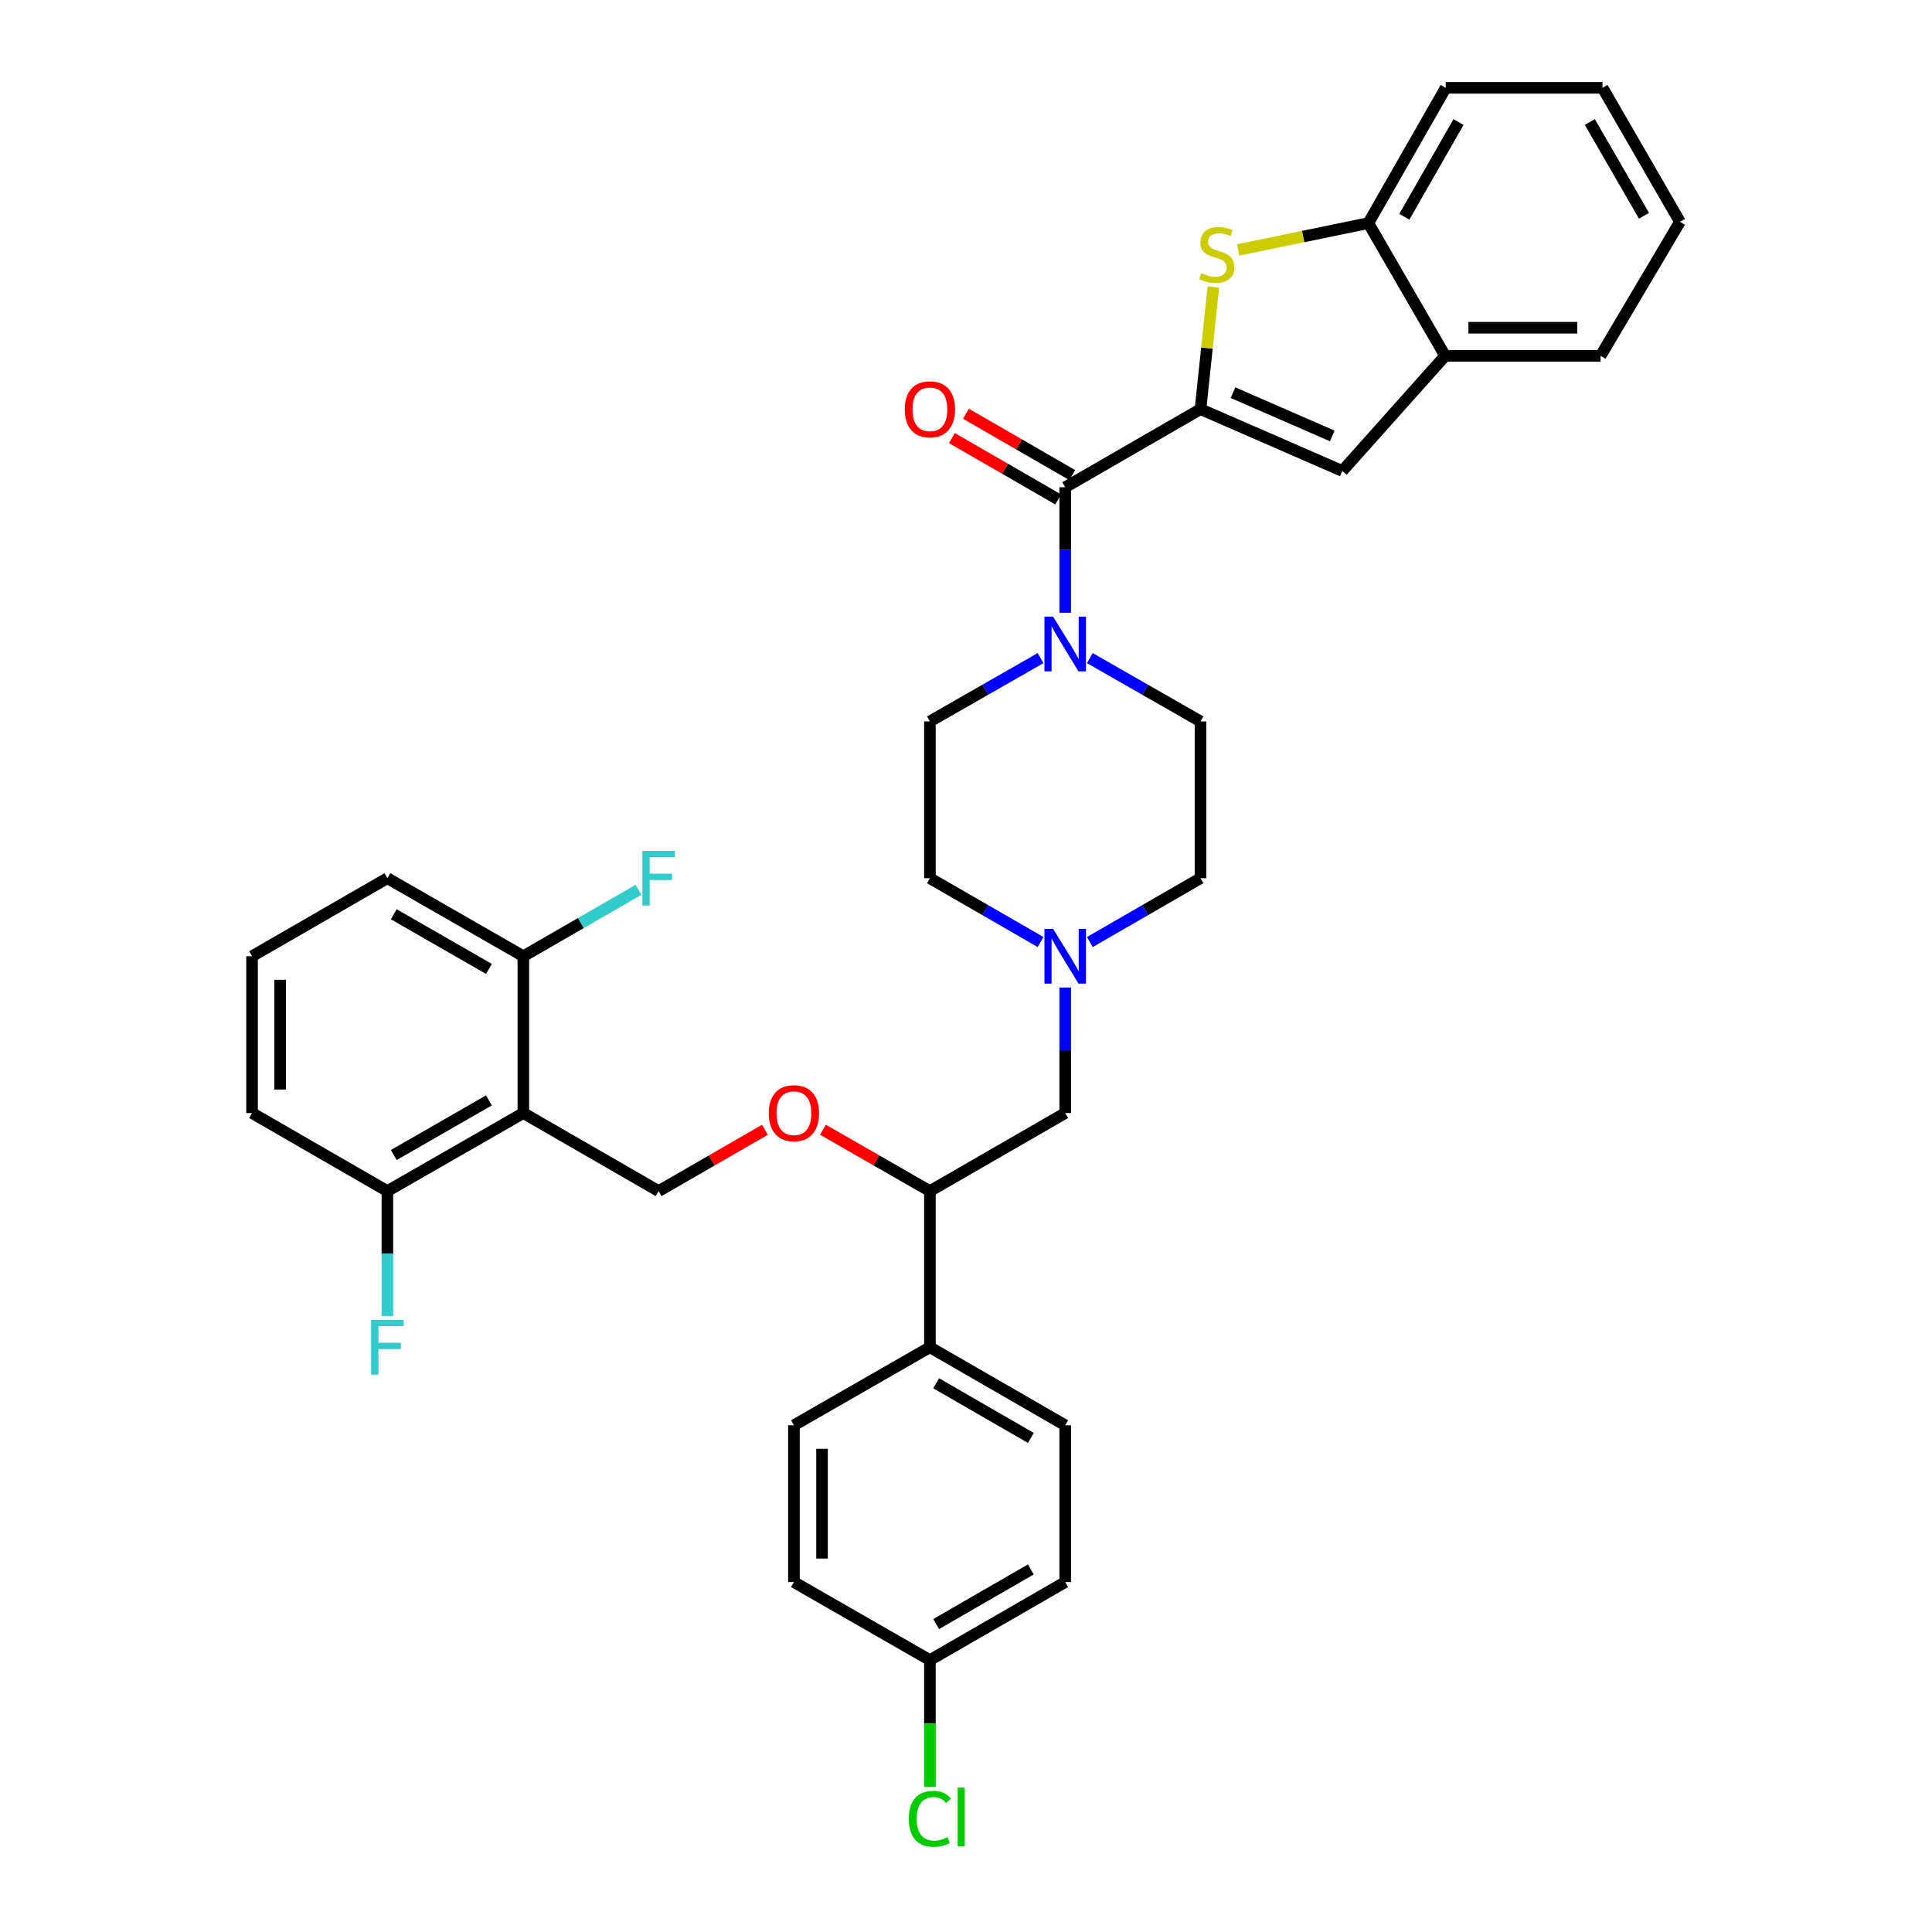 <?xml version='1.0' encoding='iso-8859-1'?>
<svg version='1.1' baseProfile='full'
              xmlns='http://www.w3.org/2000/svg'
                      xmlns:rdkit='http://www.rdkit.org/xml'
                      xmlns:xlink='http://www.w3.org/1999/xlink'
                  xml:space='preserve'
width='1000px' height='1000px' viewBox='0 0 1000 1000'>
<!-- END OF HEADER -->
<rect style='opacity:1.0;fill:#FFFFFF;stroke:none' width='1000' height='1000' x='0' y='0'> </rect>
<path class='bond-0' d='M 621.382,211.782 L 624.701,180.164' style='fill:none;fill-rule:evenodd;stroke:#000000;stroke-width:6px;stroke-linecap:butt;stroke-linejoin:miter;stroke-opacity:1' />
<path class='bond-0' d='M 624.701,180.164 L 628.021,148.547' style='fill:none;fill-rule:evenodd;stroke:#CCCC00;stroke-width:6px;stroke-linecap:butt;stroke-linejoin:miter;stroke-opacity:1' />
<path class='bond-1' d='M 621.382,211.782 L 551.346,252.194' style='fill:none;fill-rule:evenodd;stroke:#000000;stroke-width:6px;stroke-linecap:butt;stroke-linejoin:miter;stroke-opacity:1' />
<path class='bond-2' d='M 621.382,211.782 L 694.78,243.774' style='fill:none;fill-rule:evenodd;stroke:#000000;stroke-width:6px;stroke-linecap:butt;stroke-linejoin:miter;stroke-opacity:1' />
<path class='bond-2' d='M 638.204,203.247 L 689.582,225.641' style='fill:none;fill-rule:evenodd;stroke:#000000;stroke-width:6px;stroke-linecap:butt;stroke-linejoin:miter;stroke-opacity:1' />
<path class='bond-5' d='M 640.877,129.369 L 674.564,122.426' style='fill:none;fill-rule:evenodd;stroke:#CCCC00;stroke-width:6px;stroke-linecap:butt;stroke-linejoin:miter;stroke-opacity:1' />
<path class='bond-5' d='M 674.564,122.426 L 708.251,115.483' style='fill:none;fill-rule:evenodd;stroke:#000000;stroke-width:6px;stroke-linecap:butt;stroke-linejoin:miter;stroke-opacity:1' />
<path class='bond-4' d='M 551.346,252.194 L 551.346,284.674' style='fill:none;fill-rule:evenodd;stroke:#000000;stroke-width:6px;stroke-linecap:butt;stroke-linejoin:miter;stroke-opacity:1' />
<path class='bond-4' d='M 551.346,284.674 L 551.346,317.153' style='fill:none;fill-rule:evenodd;stroke:#0000FF;stroke-width:6px;stroke-linecap:butt;stroke-linejoin:miter;stroke-opacity:1' />
<path class='bond-14' d='M 554.981,245.895 L 527.477,230.023' style='fill:none;fill-rule:evenodd;stroke:#000000;stroke-width:6px;stroke-linecap:butt;stroke-linejoin:miter;stroke-opacity:1' />
<path class='bond-14' d='M 527.477,230.023 L 499.974,214.152' style='fill:none;fill-rule:evenodd;stroke:#FF0000;stroke-width:6px;stroke-linecap:butt;stroke-linejoin:miter;stroke-opacity:1' />
<path class='bond-14' d='M 547.71,258.493 L 520.207,242.622' style='fill:none;fill-rule:evenodd;stroke:#000000;stroke-width:6px;stroke-linecap:butt;stroke-linejoin:miter;stroke-opacity:1' />
<path class='bond-14' d='M 520.207,242.622 L 492.703,226.75' style='fill:none;fill-rule:evenodd;stroke:#FF0000;stroke-width:6px;stroke-linecap:butt;stroke-linejoin:miter;stroke-opacity:1' />
<path class='bond-6' d='M 694.78,243.774 L 747.992,184.178' style='fill:none;fill-rule:evenodd;stroke:#000000;stroke-width:6px;stroke-linecap:butt;stroke-linejoin:miter;stroke-opacity:1' />
<path class='bond-3' d='M 270.876,576.114 L 340.905,616.51' style='fill:none;fill-rule:evenodd;stroke:#000000;stroke-width:6px;stroke-linecap:butt;stroke-linejoin:miter;stroke-opacity:1' />
<path class='bond-12' d='M 270.876,576.114 L 200.509,616.51' style='fill:none;fill-rule:evenodd;stroke:#000000;stroke-width:6px;stroke-linecap:butt;stroke-linejoin:miter;stroke-opacity:1' />
<path class='bond-12' d='M 253.08,569.559 L 203.822,597.836' style='fill:none;fill-rule:evenodd;stroke:#000000;stroke-width:6px;stroke-linecap:butt;stroke-linejoin:miter;stroke-opacity:1' />
<path class='bond-13' d='M 270.876,576.114 L 270.876,494.95' style='fill:none;fill-rule:evenodd;stroke:#000000;stroke-width:6px;stroke-linecap:butt;stroke-linejoin:miter;stroke-opacity:1' />
<path class='bond-16' d='M 538.589,340.64 L 509.953,357.023' style='fill:none;fill-rule:evenodd;stroke:#0000FF;stroke-width:6px;stroke-linecap:butt;stroke-linejoin:miter;stroke-opacity:1' />
<path class='bond-16' d='M 509.953,357.023 L 481.317,373.407' style='fill:none;fill-rule:evenodd;stroke:#000000;stroke-width:6px;stroke-linecap:butt;stroke-linejoin:miter;stroke-opacity:1' />
<path class='bond-17' d='M 564.103,340.64 L 592.742,357.023' style='fill:none;fill-rule:evenodd;stroke:#0000FF;stroke-width:6px;stroke-linecap:butt;stroke-linejoin:miter;stroke-opacity:1' />
<path class='bond-17' d='M 592.742,357.023 L 621.382,373.407' style='fill:none;fill-rule:evenodd;stroke:#000000;stroke-width:6px;stroke-linecap:butt;stroke-linejoin:miter;stroke-opacity:1' />
<path class='bond-29' d='M 708.251,115.483 L 748.307,45.455' style='fill:none;fill-rule:evenodd;stroke:#000000;stroke-width:6px;stroke-linecap:butt;stroke-linejoin:miter;stroke-opacity:1' />
<path class='bond-29' d='M 726.885,112.201 L 754.925,63.181' style='fill:none;fill-rule:evenodd;stroke:#000000;stroke-width:6px;stroke-linecap:butt;stroke-linejoin:miter;stroke-opacity:1' />
<path class='bond-35' d='M 708.251,115.483 L 747.992,184.178' style='fill:none;fill-rule:evenodd;stroke:#000000;stroke-width:6px;stroke-linecap:butt;stroke-linejoin:miter;stroke-opacity:1' />
<path class='bond-30' d='M 747.992,184.178 L 828.453,184.178' style='fill:none;fill-rule:evenodd;stroke:#000000;stroke-width:6px;stroke-linecap:butt;stroke-linejoin:miter;stroke-opacity:1' />
<path class='bond-30' d='M 760.061,169.633 L 816.384,169.633' style='fill:none;fill-rule:evenodd;stroke:#000000;stroke-width:6px;stroke-linecap:butt;stroke-linejoin:miter;stroke-opacity:1' />
<path class='bond-7' d='M 538.584,487.589 L 509.951,471.072' style='fill:none;fill-rule:evenodd;stroke:#0000FF;stroke-width:6px;stroke-linecap:butt;stroke-linejoin:miter;stroke-opacity:1' />
<path class='bond-7' d='M 509.951,471.072 L 481.317,454.554' style='fill:none;fill-rule:evenodd;stroke:#000000;stroke-width:6px;stroke-linecap:butt;stroke-linejoin:miter;stroke-opacity:1' />
<path class='bond-11' d='M 551.346,511.139 L 551.346,543.627' style='fill:none;fill-rule:evenodd;stroke:#0000FF;stroke-width:6px;stroke-linecap:butt;stroke-linejoin:miter;stroke-opacity:1' />
<path class='bond-11' d='M 551.346,543.627 L 551.346,576.114' style='fill:none;fill-rule:evenodd;stroke:#000000;stroke-width:6px;stroke-linecap:butt;stroke-linejoin:miter;stroke-opacity:1' />
<path class='bond-36' d='M 564.107,487.59 L 592.744,471.072' style='fill:none;fill-rule:evenodd;stroke:#0000FF;stroke-width:6px;stroke-linecap:butt;stroke-linejoin:miter;stroke-opacity:1' />
<path class='bond-36' d='M 592.744,471.072 L 621.382,454.554' style='fill:none;fill-rule:evenodd;stroke:#000000;stroke-width:6px;stroke-linecap:butt;stroke-linejoin:miter;stroke-opacity:1' />
<path class='bond-8' d='M 340.905,616.51 L 368.408,600.644' style='fill:none;fill-rule:evenodd;stroke:#000000;stroke-width:6px;stroke-linecap:butt;stroke-linejoin:miter;stroke-opacity:1' />
<path class='bond-8' d='M 368.408,600.644 L 395.912,584.779' style='fill:none;fill-rule:evenodd;stroke:#FF0000;stroke-width:6px;stroke-linecap:butt;stroke-linejoin:miter;stroke-opacity:1' />
<path class='bond-9' d='M 425.962,584.74 L 453.64,600.625' style='fill:none;fill-rule:evenodd;stroke:#FF0000;stroke-width:6px;stroke-linecap:butt;stroke-linejoin:miter;stroke-opacity:1' />
<path class='bond-9' d='M 453.64,600.625 L 481.317,616.51' style='fill:none;fill-rule:evenodd;stroke:#000000;stroke-width:6px;stroke-linecap:butt;stroke-linejoin:miter;stroke-opacity:1' />
<path class='bond-10' d='M 481.317,616.51 L 551.346,576.114' style='fill:none;fill-rule:evenodd;stroke:#000000;stroke-width:6px;stroke-linecap:butt;stroke-linejoin:miter;stroke-opacity:1' />
<path class='bond-15' d='M 481.317,616.51 L 481.317,697.326' style='fill:none;fill-rule:evenodd;stroke:#000000;stroke-width:6px;stroke-linecap:butt;stroke-linejoin:miter;stroke-opacity:1' />
<path class='bond-23' d='M 200.509,616.51 L 200.509,648.828' style='fill:none;fill-rule:evenodd;stroke:#000000;stroke-width:6px;stroke-linecap:butt;stroke-linejoin:miter;stroke-opacity:1' />
<path class='bond-23' d='M 200.509,648.828 L 200.509,681.146' style='fill:none;fill-rule:evenodd;stroke:#33CCCC;stroke-width:6px;stroke-linecap:butt;stroke-linejoin:miter;stroke-opacity:1' />
<path class='bond-31' d='M 200.509,616.51 L 130.464,576.114' style='fill:none;fill-rule:evenodd;stroke:#000000;stroke-width:6px;stroke-linecap:butt;stroke-linejoin:miter;stroke-opacity:1' />
<path class='bond-24' d='M 270.876,494.95 L 300.67,477.764' style='fill:none;fill-rule:evenodd;stroke:#000000;stroke-width:6px;stroke-linecap:butt;stroke-linejoin:miter;stroke-opacity:1' />
<path class='bond-24' d='M 300.67,477.764 L 330.464,460.577' style='fill:none;fill-rule:evenodd;stroke:#33CCCC;stroke-width:6px;stroke-linecap:butt;stroke-linejoin:miter;stroke-opacity:1' />
<path class='bond-32' d='M 270.876,494.95 L 200.509,454.554' style='fill:none;fill-rule:evenodd;stroke:#000000;stroke-width:6px;stroke-linecap:butt;stroke-linejoin:miter;stroke-opacity:1' />
<path class='bond-32' d='M 253.08,501.505 L 203.822,473.228' style='fill:none;fill-rule:evenodd;stroke:#000000;stroke-width:6px;stroke-linecap:butt;stroke-linejoin:miter;stroke-opacity:1' />
<path class='bond-18' d='M 481.317,697.326 L 551.346,737.722' style='fill:none;fill-rule:evenodd;stroke:#000000;stroke-width:6px;stroke-linecap:butt;stroke-linejoin:miter;stroke-opacity:1' />
<path class='bond-18' d='M 484.553,715.985 L 533.573,744.262' style='fill:none;fill-rule:evenodd;stroke:#000000;stroke-width:6px;stroke-linecap:butt;stroke-linejoin:miter;stroke-opacity:1' />
<path class='bond-19' d='M 481.317,697.326 L 410.933,737.722' style='fill:none;fill-rule:evenodd;stroke:#000000;stroke-width:6px;stroke-linecap:butt;stroke-linejoin:miter;stroke-opacity:1' />
<path class='bond-21' d='M 481.317,373.407 L 481.317,454.554' style='fill:none;fill-rule:evenodd;stroke:#000000;stroke-width:6px;stroke-linecap:butt;stroke-linejoin:miter;stroke-opacity:1' />
<path class='bond-20' d='M 621.382,373.407 L 621.382,454.554' style='fill:none;fill-rule:evenodd;stroke:#000000;stroke-width:6px;stroke-linecap:butt;stroke-linejoin:miter;stroke-opacity:1' />
<path class='bond-26' d='M 551.346,737.722 L 551.346,818.87' style='fill:none;fill-rule:evenodd;stroke:#000000;stroke-width:6px;stroke-linecap:butt;stroke-linejoin:miter;stroke-opacity:1' />
<path class='bond-25' d='M 410.933,737.722 L 410.933,818.87' style='fill:none;fill-rule:evenodd;stroke:#000000;stroke-width:6px;stroke-linecap:butt;stroke-linejoin:miter;stroke-opacity:1' />
<path class='bond-25' d='M 425.479,749.894 L 425.479,806.698' style='fill:none;fill-rule:evenodd;stroke:#000000;stroke-width:6px;stroke-linecap:butt;stroke-linejoin:miter;stroke-opacity:1' />
<path class='bond-22' d='M 481.317,859.274 L 551.346,818.87' style='fill:none;fill-rule:evenodd;stroke:#000000;stroke-width:6px;stroke-linecap:butt;stroke-linejoin:miter;stroke-opacity:1' />
<path class='bond-22' d='M 484.552,840.614 L 533.572,812.332' style='fill:none;fill-rule:evenodd;stroke:#000000;stroke-width:6px;stroke-linecap:butt;stroke-linejoin:miter;stroke-opacity:1' />
<path class='bond-27' d='M 481.317,859.274 L 481.317,892.103' style='fill:none;fill-rule:evenodd;stroke:#000000;stroke-width:6px;stroke-linecap:butt;stroke-linejoin:miter;stroke-opacity:1' />
<path class='bond-27' d='M 481.317,892.103 L 481.317,924.933' style='fill:none;fill-rule:evenodd;stroke:#00CC00;stroke-width:6px;stroke-linecap:butt;stroke-linejoin:miter;stroke-opacity:1' />
<path class='bond-38' d='M 481.317,859.274 L 410.933,818.87' style='fill:none;fill-rule:evenodd;stroke:#000000;stroke-width:6px;stroke-linecap:butt;stroke-linejoin:miter;stroke-opacity:1' />
<path class='bond-28' d='M 130.464,494.95 L 130.464,576.114' style='fill:none;fill-rule:evenodd;stroke:#000000;stroke-width:6px;stroke-linecap:butt;stroke-linejoin:miter;stroke-opacity:1' />
<path class='bond-28' d='M 145.01,507.125 L 145.01,563.939' style='fill:none;fill-rule:evenodd;stroke:#000000;stroke-width:6px;stroke-linecap:butt;stroke-linejoin:miter;stroke-opacity:1' />
<path class='bond-39' d='M 130.464,494.95 L 200.509,454.554' style='fill:none;fill-rule:evenodd;stroke:#000000;stroke-width:6px;stroke-linecap:butt;stroke-linejoin:miter;stroke-opacity:1' />
<path class='bond-34' d='M 748.307,45.455 L 829.471,45.455' style='fill:none;fill-rule:evenodd;stroke:#000000;stroke-width:6px;stroke-linecap:butt;stroke-linejoin:miter;stroke-opacity:1' />
<path class='bond-33' d='M 828.453,184.178 L 869.536,114.812' style='fill:none;fill-rule:evenodd;stroke:#000000;stroke-width:6px;stroke-linecap:butt;stroke-linejoin:miter;stroke-opacity:1' />
<path class='bond-37' d='M 869.536,114.812 L 829.471,45.455' style='fill:none;fill-rule:evenodd;stroke:#000000;stroke-width:6px;stroke-linecap:butt;stroke-linejoin:miter;stroke-opacity:1' />
<path class='bond-37' d='M 850.931,111.684 L 822.886,63.134' style='fill:none;fill-rule:evenodd;stroke:#000000;stroke-width:6px;stroke-linecap:butt;stroke-linejoin:miter;stroke-opacity:1' />
<path  class='atom-1' d='M 621.794 141.373
Q 622.114 141.493, 623.434 142.053
Q 624.754 142.613, 626.194 142.973
Q 627.674 143.293, 629.114 143.293
Q 631.794 143.293, 633.354 142.013
Q 634.914 140.693, 634.914 138.413
Q 634.914 136.853, 634.114 135.893
Q 633.354 134.933, 632.154 134.413
Q 630.954 133.893, 628.954 133.293
Q 626.434 132.533, 624.914 131.813
Q 623.434 131.093, 622.354 129.573
Q 621.314 128.053, 621.314 125.493
Q 621.314 121.933, 623.714 119.733
Q 626.154 117.533, 630.954 117.533
Q 634.234 117.533, 637.954 119.093
L 637.034 122.173
Q 633.634 120.773, 631.074 120.773
Q 628.314 120.773, 626.794 121.933
Q 625.274 123.053, 625.314 125.013
Q 625.314 126.533, 626.074 127.453
Q 626.874 128.373, 627.994 128.893
Q 629.154 129.413, 631.074 130.013
Q 633.634 130.813, 635.154 131.613
Q 636.674 132.413, 637.754 134.053
Q 638.874 135.653, 638.874 138.413
Q 638.874 142.333, 636.234 144.453
Q 633.634 146.533, 629.274 146.533
Q 626.754 146.533, 624.834 145.973
Q 622.954 145.453, 620.714 144.533
L 621.794 141.373
' fill='#CCCC00'/>
<path  class='atom-5' d='M 545.086 319.182
L 554.366 334.182
Q 555.286 335.662, 556.766 338.342
Q 558.246 341.022, 558.326 341.182
L 558.326 319.182
L 562.086 319.182
L 562.086 347.502
L 558.206 347.502
L 548.246 331.102
Q 547.086 329.182, 545.846 326.982
Q 544.646 324.782, 544.286 324.102
L 544.286 347.502
L 540.606 347.502
L 540.606 319.182
L 545.086 319.182
' fill='#0000FF'/>
<path  class='atom-8' d='M 545.086 480.79
L 554.366 495.79
Q 555.286 497.27, 556.766 499.95
Q 558.246 502.63, 558.326 502.79
L 558.326 480.79
L 562.086 480.79
L 562.086 509.11
L 558.206 509.11
L 548.246 492.71
Q 547.086 490.79, 545.846 488.59
Q 544.646 486.39, 544.286 485.71
L 544.286 509.11
L 540.606 509.11
L 540.606 480.79
L 545.086 480.79
' fill='#0000FF'/>
<path  class='atom-10' d='M 397.933 576.194
Q 397.933 569.394, 401.293 565.594
Q 404.653 561.794, 410.933 561.794
Q 417.213 561.794, 420.573 565.594
Q 423.933 569.394, 423.933 576.194
Q 423.933 583.074, 420.533 586.994
Q 417.133 590.874, 410.933 590.874
Q 404.693 590.874, 401.293 586.994
Q 397.933 583.114, 397.933 576.194
M 410.933 587.674
Q 415.253 587.674, 417.573 584.794
Q 419.933 581.874, 419.933 576.194
Q 419.933 570.634, 417.573 567.834
Q 415.253 564.994, 410.933 564.994
Q 406.613 564.994, 404.253 567.794
Q 401.933 570.594, 401.933 576.194
Q 401.933 581.914, 404.253 584.794
Q 406.613 587.674, 410.933 587.674
' fill='#FF0000'/>
<path  class='atom-15' d='M 468.317 211.862
Q 468.317 205.062, 471.677 201.262
Q 475.037 197.462, 481.317 197.462
Q 487.597 197.462, 490.957 201.262
Q 494.317 205.062, 494.317 211.862
Q 494.317 218.742, 490.917 222.662
Q 487.517 226.542, 481.317 226.542
Q 475.077 226.542, 471.677 222.662
Q 468.317 218.782, 468.317 211.862
M 481.317 223.342
Q 485.637 223.342, 487.957 220.462
Q 490.317 217.542, 490.317 211.862
Q 490.317 206.302, 487.957 203.502
Q 485.637 200.662, 481.317 200.662
Q 476.997 200.662, 474.637 203.462
Q 472.317 206.262, 472.317 211.862
Q 472.317 217.582, 474.637 220.462
Q 476.997 223.342, 481.317 223.342
' fill='#FF0000'/>
<path  class='atom-24' d='M 192.089 683.166
L 208.929 683.166
L 208.929 686.406
L 195.889 686.406
L 195.889 695.006
L 207.489 695.006
L 207.489 698.286
L 195.889 698.286
L 195.889 711.486
L 192.089 711.486
L 192.089 683.166
' fill='#33CCCC'/>
<path  class='atom-25' d='M 332.485 440.394
L 349.325 440.394
L 349.325 443.634
L 336.285 443.634
L 336.285 452.234
L 347.885 452.234
L 347.885 455.514
L 336.285 455.514
L 336.285 468.714
L 332.485 468.714
L 332.485 440.394
' fill='#33CCCC'/>
<path  class='atom-28' d='M 470.397 941.402
Q 470.397 934.362, 473.677 930.682
Q 476.997 926.962, 483.277 926.962
Q 489.117 926.962, 492.237 931.082
L 489.597 933.242
Q 487.317 930.242, 483.277 930.242
Q 478.997 930.242, 476.717 933.122
Q 474.477 935.962, 474.477 941.402
Q 474.477 947.002, 476.797 949.882
Q 479.157 952.762, 483.717 952.762
Q 486.837 952.762, 490.477 950.882
L 491.597 953.882
Q 490.117 954.842, 487.877 955.402
Q 485.637 955.962, 483.157 955.962
Q 476.997 955.962, 473.677 952.202
Q 470.397 948.442, 470.397 941.402
' fill='#00CC00'/>
<path  class='atom-28' d='M 495.677 925.242
L 499.357 925.242
L 499.357 955.602
L 495.677 955.602
L 495.677 925.242
' fill='#00CC00'/>
</svg>
